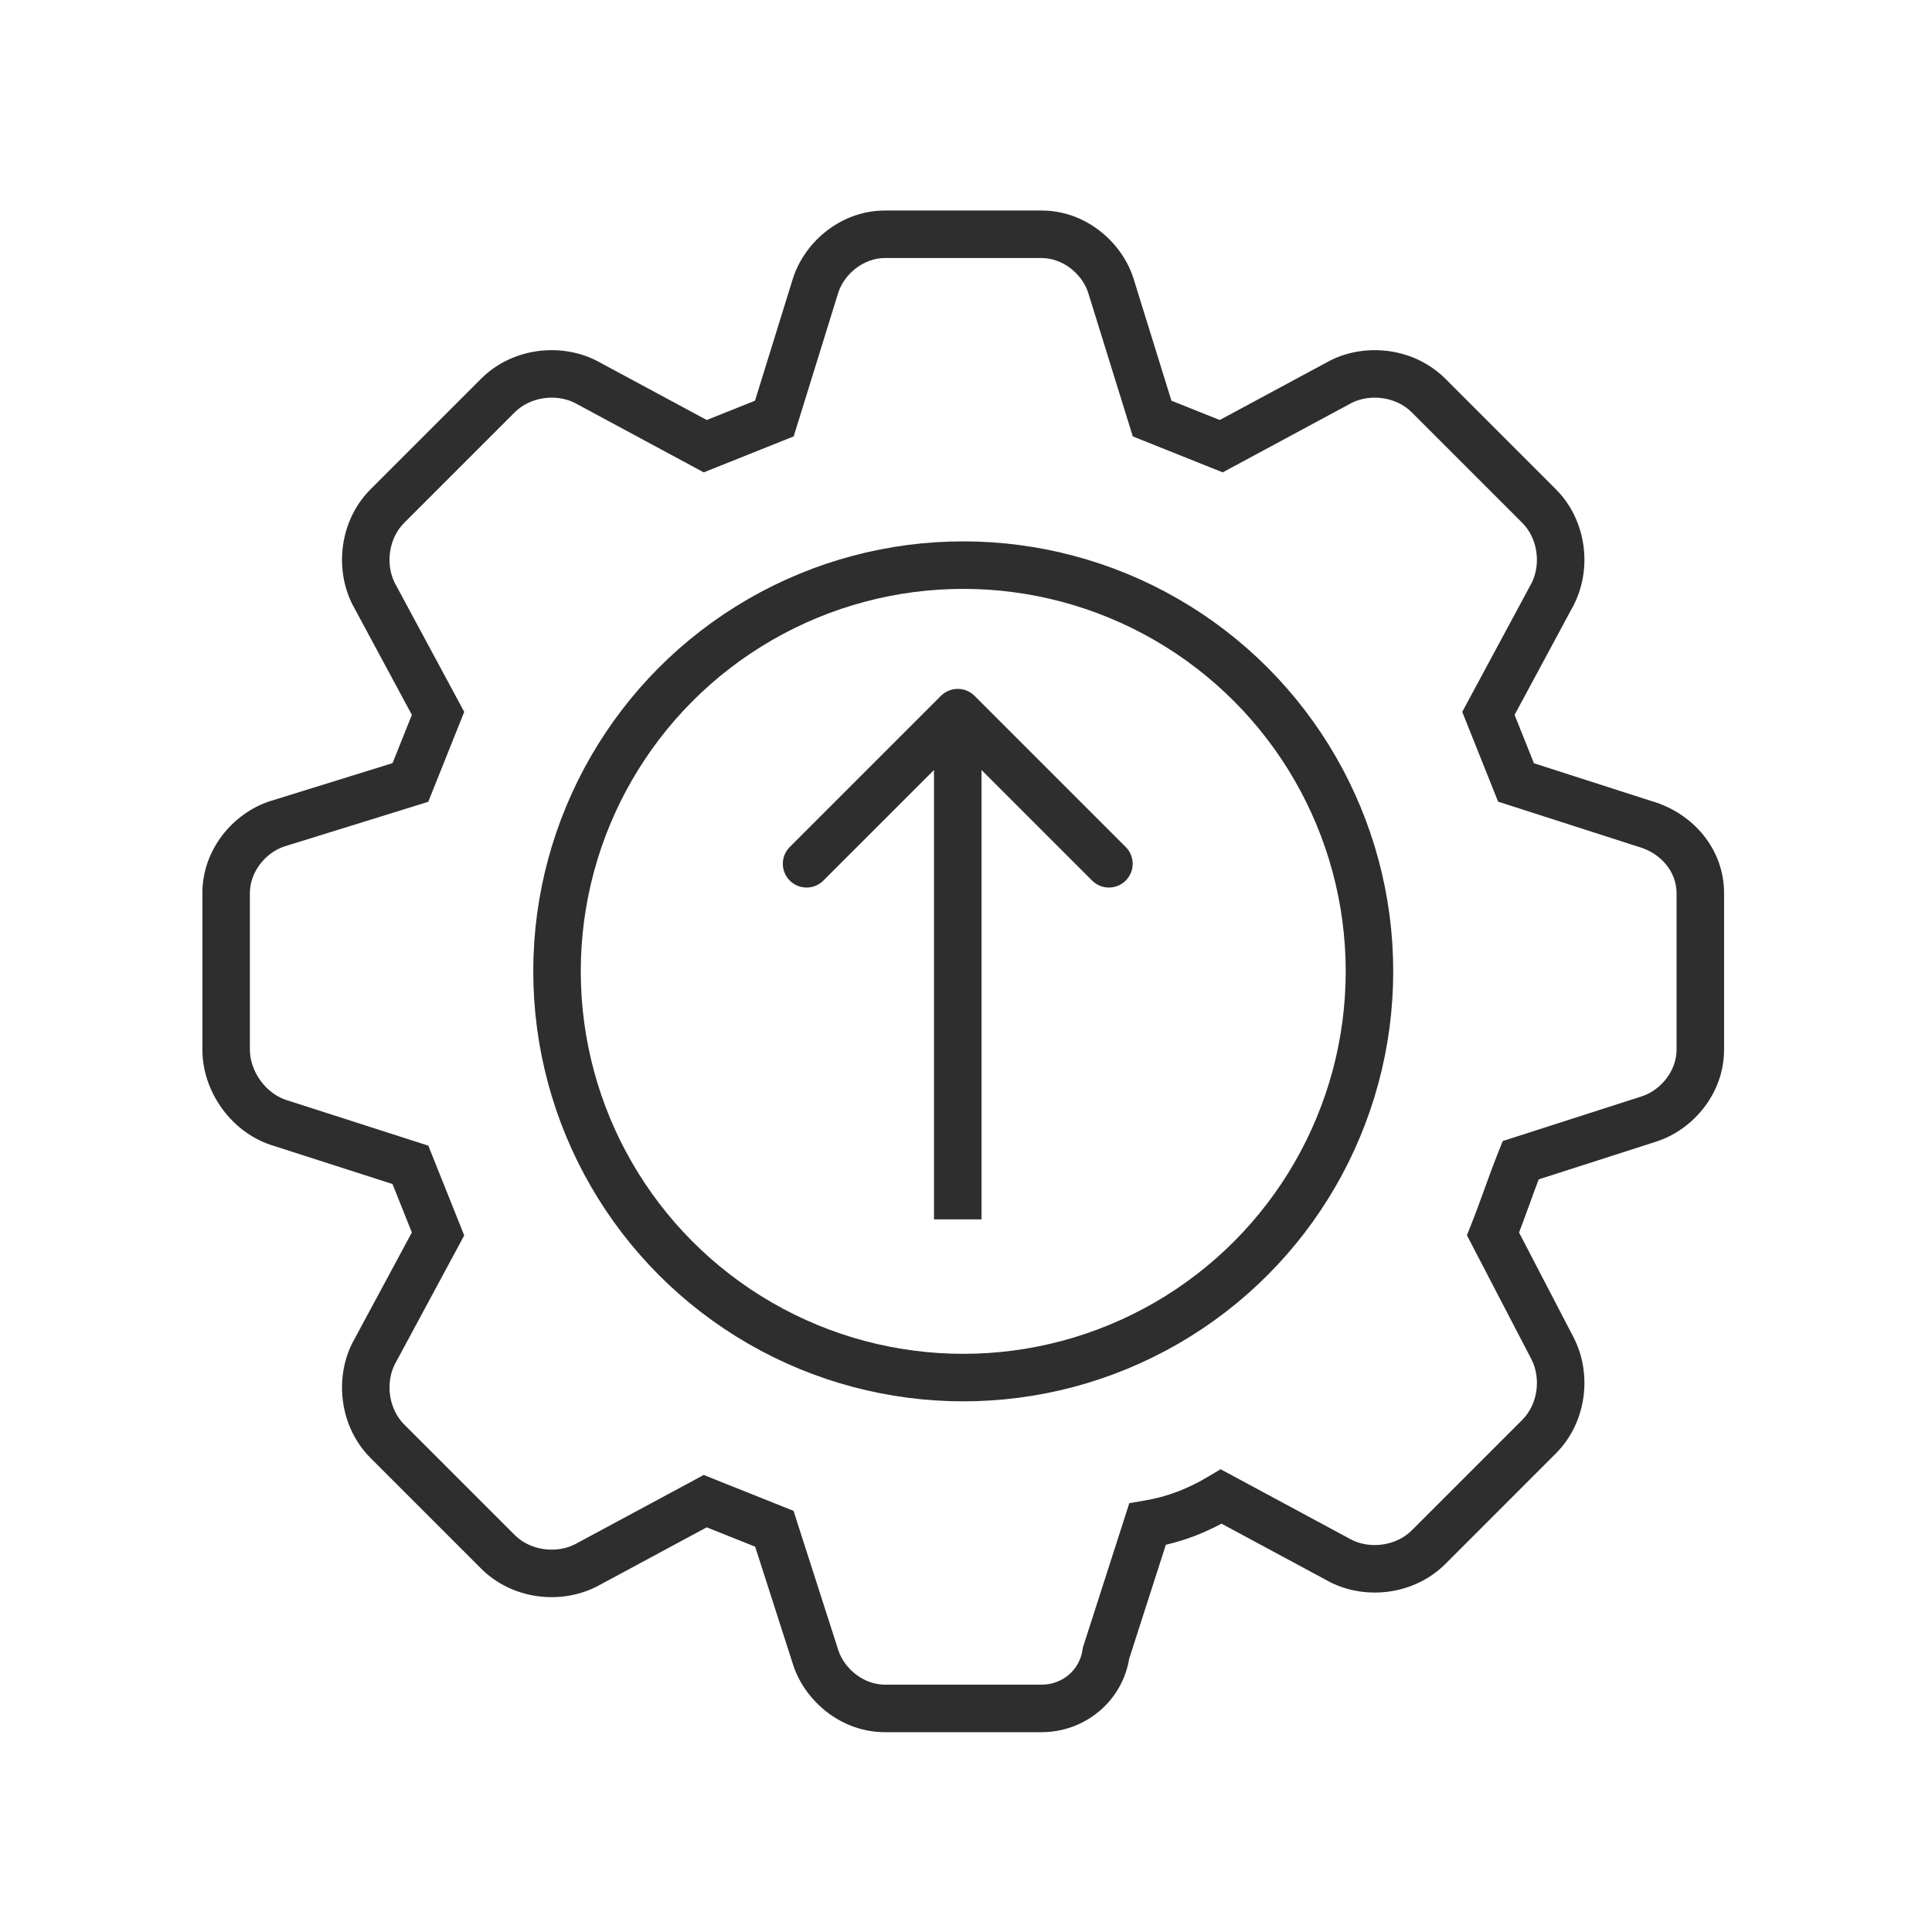 <svg xmlns="http://www.w3.org/2000/svg" width="61" height="61" viewBox="0 0 61 61" fill="none"><path fill-rule="evenodd" clip-rule="evenodd" d="M35.653 52.37C35.425 53.734 34.241 54.691 32.885 54.691L27.94 54.691C26.567 54.691 25.429 53.726 25.046 52.579L25.044 52.571L25.044 52.571L23.843 48.834L22.314 48.223L18.841 50.093L18.831 50.098L18.82 50.103C17.674 50.676 16.159 50.494 15.191 49.526L11.7 46.035C10.733 45.068 10.55 43.552 11.123 42.406L11.128 42.396L11.134 42.386L13.004 38.913L12.392 37.384L8.666 36.186C7.321 35.796 6.39 34.478 6.39 33.142L6.39 28.196C6.39 26.823 7.355 25.685 8.502 25.303L8.51 25.3L8.517 25.298L12.394 24.095L13.004 22.571L11.134 19.097L11.128 19.087L11.123 19.077C10.55 17.931 10.733 16.415 11.7 15.448L15.191 11.957C16.159 10.99 17.674 10.807 18.82 11.38L18.831 11.385L18.841 11.391L22.314 13.261L23.838 12.651L25.041 8.774L25.044 8.767L25.046 8.759C25.429 7.612 26.567 6.647 27.94 6.647L32.885 6.647C34.258 6.647 35.396 7.612 35.778 8.759L35.781 8.767L35.783 8.774L36.986 12.651L38.511 13.261L41.984 11.391L41.994 11.385L42.004 11.38C43.15 10.807 44.666 10.99 45.634 11.957L49.124 15.448C50.092 16.415 50.274 17.931 49.701 19.077L49.696 19.087L49.691 19.097L47.821 22.571L48.432 24.099L52.158 25.297C53.45 25.672 54.435 26.806 54.435 28.196L54.435 33.142C54.435 34.515 53.47 35.653 52.322 36.035L52.315 36.038L52.315 36.038L48.582 37.237C48.483 37.497 48.383 37.771 48.281 38.053L48.279 38.059C48.175 38.343 48.069 38.635 47.962 38.916L49.696 42.25L49.701 42.261L49.701 42.261C50.274 43.407 50.092 44.923 49.124 45.89L45.634 49.381C44.666 50.348 43.15 50.531 42.004 49.958L41.994 49.953L41.984 49.947L38.567 48.107C38.015 48.402 37.445 48.626 36.81 48.773L35.653 52.37ZM32.885 53.191C33.543 53.191 34.088 52.726 34.179 52.09L34.188 52.027L34.207 51.967L35.517 47.894L35.656 47.459L36.107 47.383C36.876 47.255 37.515 47.001 38.172 46.608L38.538 46.388L38.913 46.59L42.684 48.621C43.283 48.915 44.088 48.805 44.573 48.32L48.064 44.829C48.55 44.344 48.659 43.535 48.362 42.936L46.474 39.306L46.316 39.001L46.443 38.681C46.584 38.331 46.725 37.942 46.871 37.54L46.873 37.533C47.017 37.138 47.166 36.729 47.316 36.354L47.447 36.026L47.783 35.919L51.851 34.611C52.448 34.41 52.935 33.804 52.935 33.142L52.935 28.196C52.935 27.555 52.472 26.947 51.734 26.736L51.722 26.732L51.71 26.729L47.637 25.419L47.301 25.311L47.17 24.984L46.298 22.802L46.168 22.477L46.334 22.168L48.364 18.397C48.658 17.799 48.548 16.993 48.064 16.509L44.573 13.018C44.088 12.533 43.283 12.423 42.684 12.717L38.913 14.748L38.605 14.914L38.279 14.784L36.097 13.911L35.766 13.778L35.66 13.437L34.353 9.227C34.151 8.632 33.546 8.147 32.885 8.147L27.94 8.147C27.279 8.147 26.673 8.632 26.471 9.227L25.165 13.437L25.059 13.778L24.727 13.911L22.545 14.784L22.22 14.914L21.911 14.748L18.14 12.717C17.542 12.423 16.736 12.533 16.252 13.018L12.761 16.509C12.276 16.993 12.166 17.799 12.46 18.397L14.491 22.168L14.657 22.477L14.527 22.802L13.654 24.984L13.521 25.316L13.18 25.422L8.97 26.728C8.375 26.93 7.89 27.535 7.89 28.196L7.89 33.142C7.89 33.837 8.407 34.552 9.091 34.748L9.103 34.751L9.115 34.755L13.187 36.064L13.523 36.172L13.654 36.499L14.527 38.681L14.657 39.007L14.491 39.315L12.46 43.086C12.166 43.684 12.276 44.49 12.761 44.975L16.252 48.466C16.736 48.95 17.542 49.06 18.14 48.766L21.911 46.736L22.22 46.569L22.545 46.7L24.727 47.572L25.055 47.703L25.163 48.039L26.47 52.108C26.671 52.704 27.278 53.191 27.94 53.191L32.885 53.191Z" fill="#2E2E2E"></path><circle cx="30.413" cy="30.669" r="12.826" stroke="#2E2E2E" stroke-width="1.5"></circle><path d="M29.709 21.97C30.002 21.677 30.477 21.677 30.77 21.97L35.543 26.743C35.836 27.035 35.836 27.51 35.543 27.803C35.25 28.096 34.775 28.096 34.482 27.803L30.24 23.561L25.997 27.803C25.704 28.096 25.229 28.096 24.936 27.803C24.644 27.51 24.644 27.035 24.936 26.743L29.709 21.97ZM29.49 38.5V22.5H30.99V38.5H29.49Z" fill="#2E2E2E"></path></svg>
